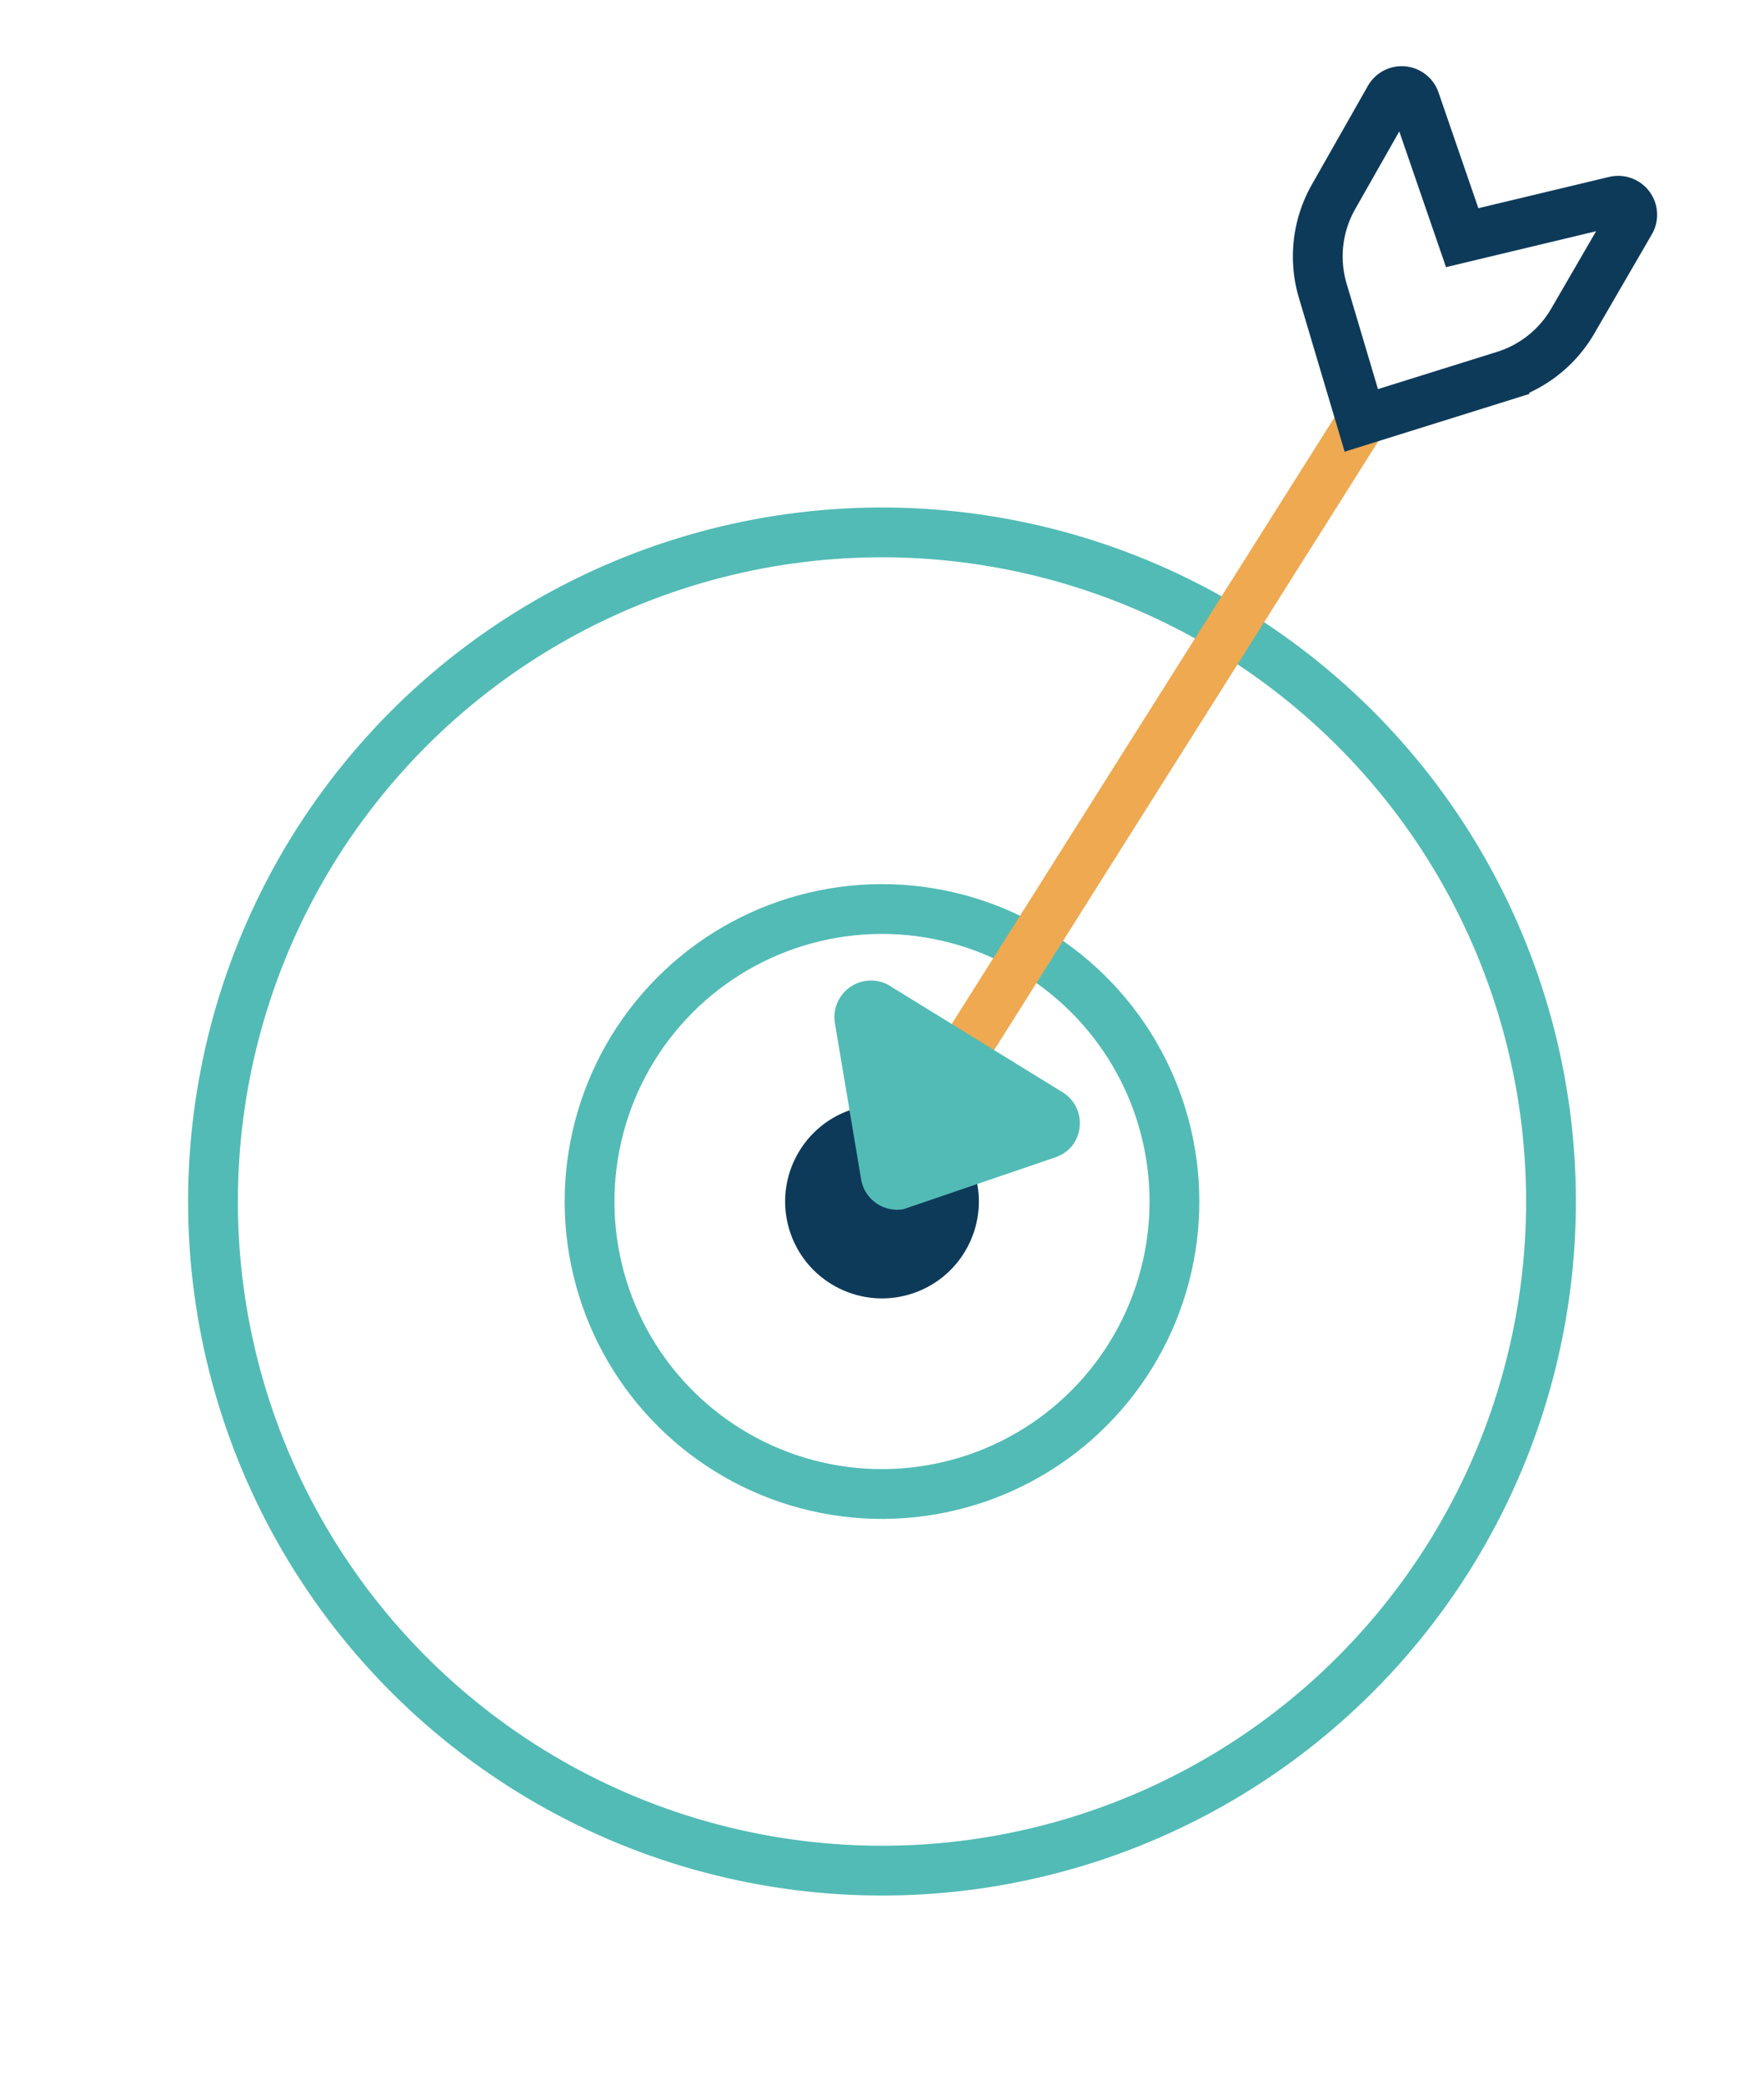 <svg xmlns="http://www.w3.org/2000/svg" width="460.628" height="544.009" viewBox="0 0 460.628 544.009"><defs><style>.a,.c,.e{fill:none;stroke-miterlimit:10;stroke-width:13px;}.a{stroke:#52bbb5;}.b{fill:#0e3a5a;}.c{stroke:#eea951;}.d{fill:#52bbb5;}.e{stroke:#0e3a5a;}</style></defs><g transform="translate(-1559.434 9.566) rotate(-19)"><circle class="a" cx="76.363" cy="76.363" r="76.363" transform="translate(1516.862 793.882)"/><circle class="b" cx="25.292" cy="25.292" r="25.292" transform="translate(1567.933 844.953)"/><circle class="a" cx="174.694" cy="174.694" r="174.694" transform="translate(1418.531 695.55)"/><line class="c" y1="122.706" x2="152.924" transform="translate(1628.628 715.487)"/><path class="d" d="M1651.02,925.124l6.8-40.745a9.549,9.549,0,0,1,17.162-4.114l33.515,40.846a9.549,9.549,0,0,1-2.113,13.338c-2.052,1.491-4.308,1.824-7.115,1.705l-40.314-.1a9.549,9.549,0,0,1-7.934-10.928Z" transform="translate(-61.072 -62.084)"/><path class="e" d="M1987.364,685.6l-40.816-3.96v-37.87a3.662,3.662,0,0,0-6.085-2.746l-22.214,19.594a31.516,31.516,0,0,0-10.639,22.293l-1.5,35.259,39.131,1.12a31.516,31.516,0,0,0,21.53-7.675l22.64-19.6A3.663,3.663,0,0,0,1987.364,685.6Z" transform="translate(-128.147)"/></g></svg>
